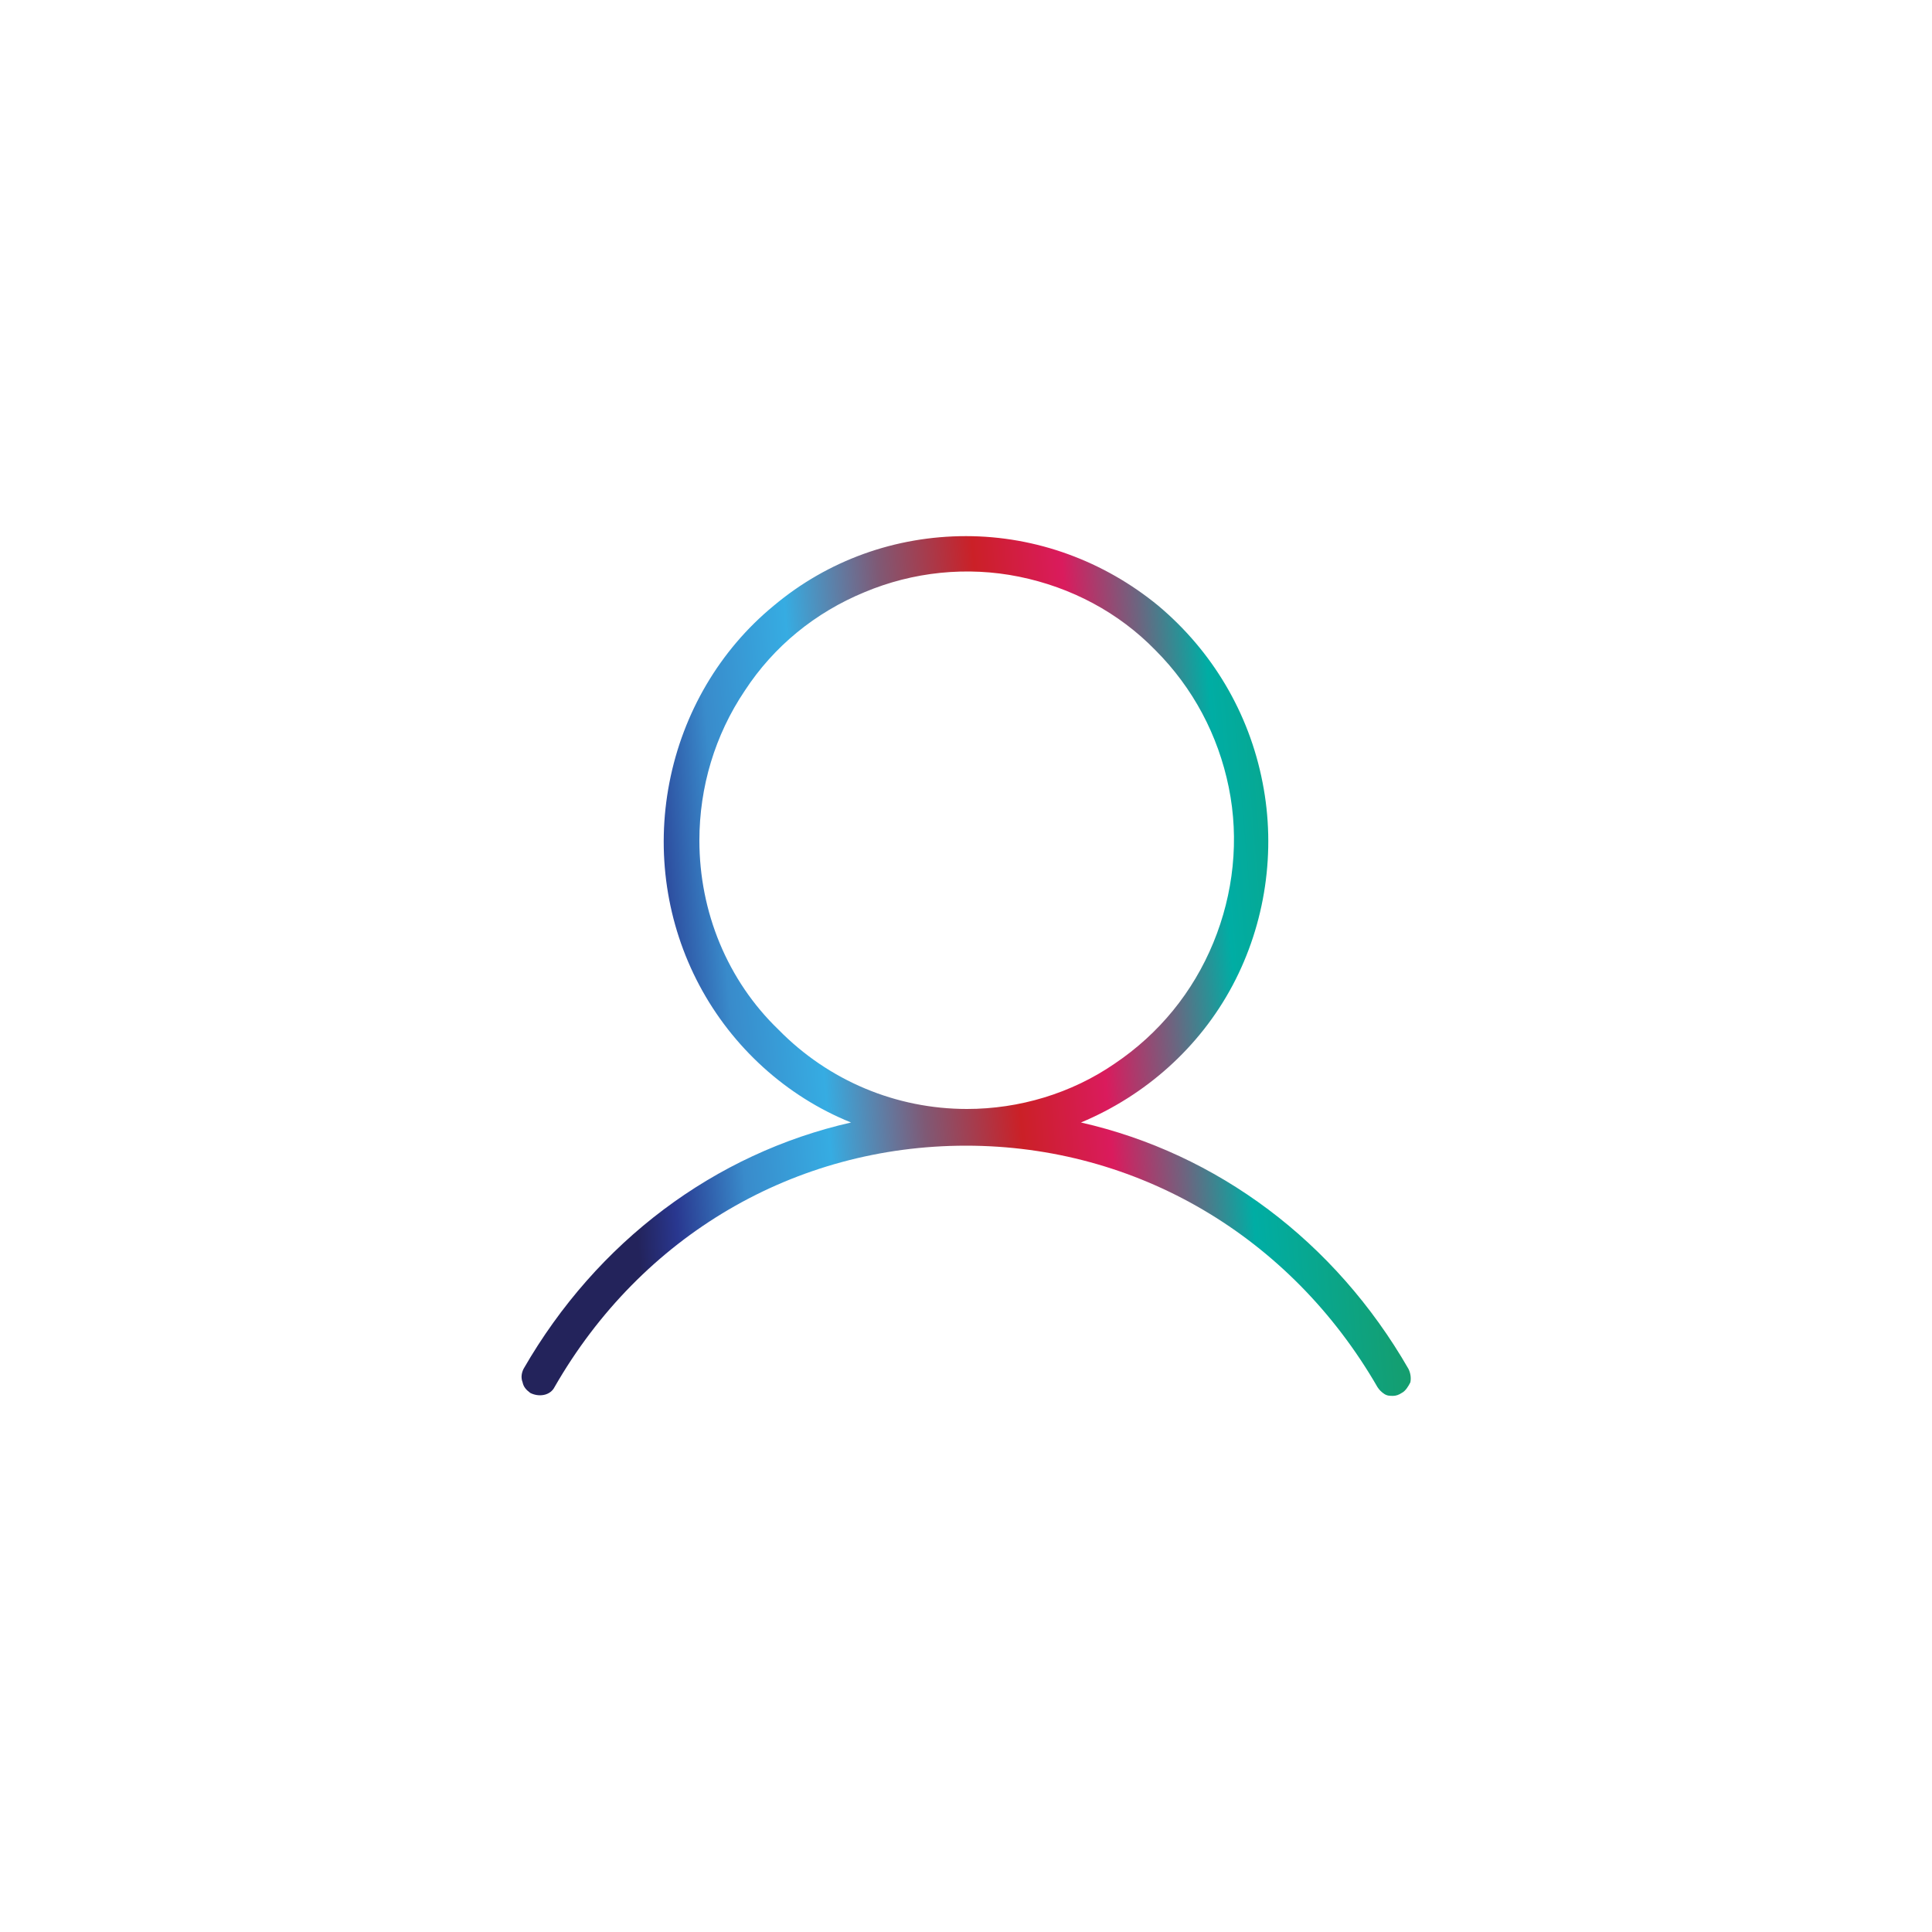 <?xml version="1.0" encoding="UTF-8"?> <svg xmlns="http://www.w3.org/2000/svg" xmlns:xlink="http://www.w3.org/1999/xlink" version="1.1" id="Layer_1" x="0px" y="0px" viewBox="0 0 200 200" style="enable-background:new 0 0 200 200;" xml:space="preserve"> <style type="text/css"> .st0{fill:#FFFFFF;} .st1{fill:url(#SVGID_1_);} </style> <rect class="st0" width="200" height="200"></rect> <linearGradient id="SVGID_1_" gradientUnits="userSpaceOnUse" x1="261.518" y1="-223.849" x2="344.033" y2="-216.882" gradientTransform="matrix(1 0 0 -1 -197.5 -119)"> <stop offset="0" style="stop-color:#23235B"></stop> <stop offset="5.000000e-02" style="stop-color:#29378F"></stop> <stop offset="0.14" style="stop-color:#398BCB"></stop> <stop offset="0.25" style="stop-color:#36ACE2"></stop> <stop offset="0.37" style="stop-color:#7F5975"></stop> <stop offset="0.49" style="stop-color:#CB2027"></stop> <stop offset="0.6" style="stop-color:#DA1B5D"></stop> <stop offset="0.69" style="stop-color:#6C6580"></stop> <stop offset="0.77" style="stop-color:#00ADA4"></stop> <stop offset="1" style="stop-color:#1B995E"></stop> </linearGradient> <path class="st1" d="M145.8,141.7c-7.6-13.2-19.8-22.3-33.9-25.5c6.7-2.8,12.3-7.8,15.7-14.2s4.5-13.9,3.1-21 c-1.4-7.2-5.2-13.6-10.8-18.3c-5.6-4.6-12.6-7.2-19.9-7.2c-7.3,0-14.3,2.5-19.9,7.2c-5.6,4.6-9.4,11.1-10.8,18.3 c-1.4,7.2-0.3,14.6,3.1,21s9,11.5,15.7,14.2c-14.1,3.2-26.3,12.3-33.9,25.5c-0.2,0.4-0.3,0.9-0.1,1.4c0.1,0.5,0.4,0.8,0.8,1.1 c0.4,0.2,0.9,0.3,1.4,0.2c0.5-0.1,0.9-0.4,1.1-0.8c9-15.7,24.9-25,42.6-25s33.6,9.4,42.6,25c0.2,0.3,0.4,0.5,0.7,0.7 c0.3,0.2,0.6,0.2,0.9,0.2c0.3,0,0.6-0.1,0.9-0.3c0.4-0.2,0.7-0.7,0.9-1.1C146.1,142.6,146,142.1,145.8,141.7z M72.4,87 c0-5.5,1.6-10.9,4.7-15.5c3-4.6,7.3-8.1,12.4-10.2c5-2.1,10.6-2.7,16-1.6c5.4,1.1,10.3,3.7,14.1,7.6c3.9,3.9,6.5,8.8,7.6,14.2 c1.1,5.4,0.5,11-1.6,16.1c-2.1,5.1-5.6,9.4-10.2,12.5c-4.5,3.1-9.9,4.7-15.3,4.7c-7.3,0-14.3-2.9-19.5-8.2 C75.3,101.5,72.4,94.4,72.4,87z"></path> </svg> 